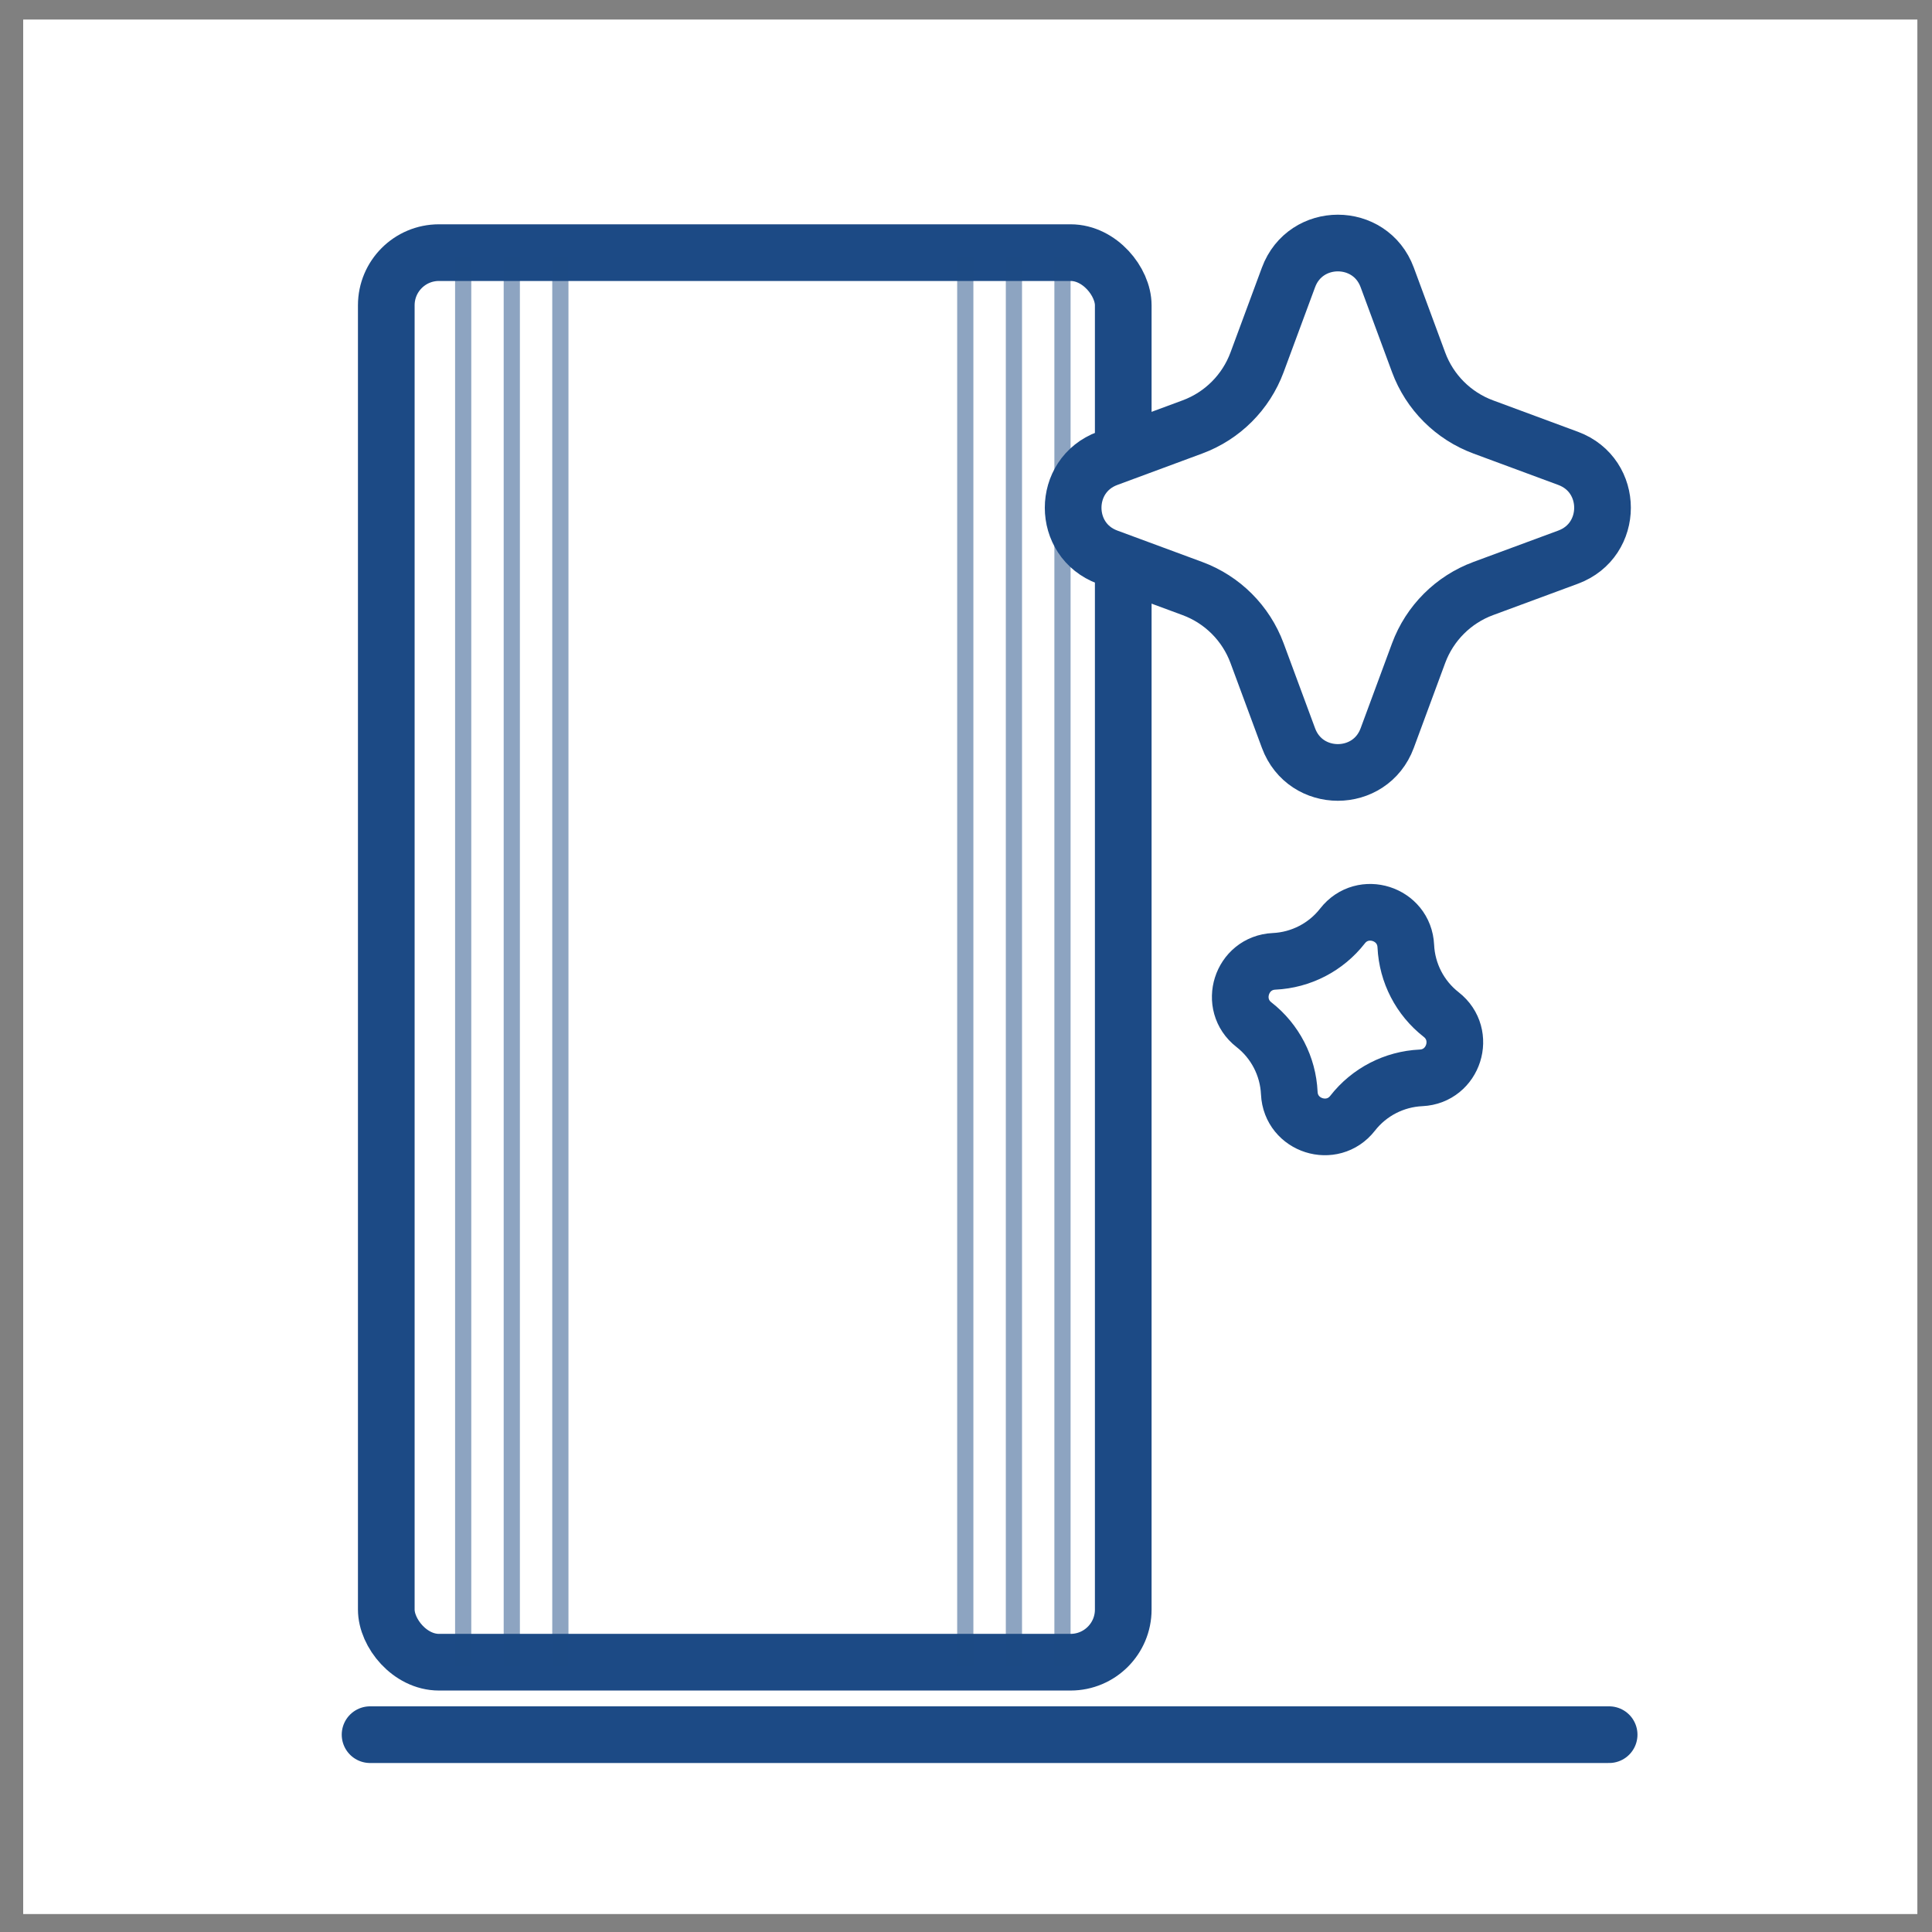 <svg xmlns="http://www.w3.org/2000/svg" fill="none" viewBox="0 0 51 51" height="51" width="51">
<rect x="0" y="0" width="51" height="51" fill="#808080" stroke="none"/>
<g clip-path="url(#clip0_162_36)">
<rect fill="white" transform="translate(0.613 0.521)" height="50" width="50"></rect>
<rect fill="white" height="50" width="50" y="0.521" x="0.613"></rect>
<rect stroke-width="1.496" stroke="#1C4A85" rx="1.39" height="37.209" width="19.454" y="6.669" x="10.197"></rect>
<mask fill="white" id="path-3-inside-1_162_36">
<rect rx="0.178" height="1.283" width="17.53" y="44.401" x="11.132"></rect>
</mask>
<rect mask="url(#path-3-inside-1_162_36)" stroke-width="1.283" stroke="#1C4A85" rx="0.178" height="1.283" width="17.53" y="44.401" x="11.132"></rect>
<path stroke-width="1.496" stroke="#1C4A85" fill="white" d="M34.013 7.323C34.461 6.113 36.172 6.113 36.619 7.323L37.448 9.565C37.74 10.355 38.364 10.978 39.153 11.27L41.395 12.1C42.605 12.548 42.605 14.259 41.395 14.707L39.153 15.536C38.364 15.828 37.741 16.451 37.448 17.241L36.619 19.483C36.172 20.693 34.46 20.693 34.013 19.483L33.183 17.241C32.89 16.451 32.267 15.828 31.477 15.536L29.235 14.707C28.026 14.259 28.026 12.548 29.235 12.1L31.477 11.27C32.267 10.978 32.89 10.355 33.183 9.565L34.013 7.323Z"></path>
<path stroke-width="1.496" stroke="#1C4A85" fill="white" d="M35.438 24.444C35.972 23.759 37.07 24.109 37.11 24.976C37.143 25.685 37.484 26.344 38.043 26.781C38.727 27.315 38.378 28.413 37.511 28.453C36.802 28.486 36.143 28.826 35.706 29.386C35.172 30.07 34.074 29.721 34.034 28.854C34.001 28.145 33.66 27.485 33.101 27.049C32.416 26.515 32.766 25.417 33.633 25.377C34.342 25.344 35.002 25.003 35.438 24.444Z"></path>
<line stroke-linecap="round" stroke-width="1.496" stroke="#1C4A85" y2="45.791" x2="42.477" y1="45.791" x1="9.769"></line>
<line stroke-width="0.428" stroke-opacity="0.5" stroke="#1C4A85" y2="43.974" x2="12.227" y1="6.776" x1="12.227"></line>
<line stroke-width="0.428" stroke-opacity="0.5" stroke="#1C4A85" y2="43.974" x2="13.51" y1="6.776" x1="13.51"></line>
<line stroke-width="0.428" stroke-opacity="0.5" stroke="#1C4A85" y2="43.974" x2="14.792" y1="6.776" x1="14.792"></line>
<line stroke-width="0.428" stroke-opacity="0.5" stroke="#1C4A85" y2="43.974" x2="25.481" y1="6.776" x1="25.481"></line>
<line stroke-width="0.428" stroke-opacity="0.5" stroke="#1C4A85" y2="43.974" x2="26.765" y1="6.776" x1="26.765"></line>
<line stroke-width="0.428" stroke-opacity="0.5" stroke="#1C4A85" y2="43.974" x2="28.047" y1="6.776" x1="28.047"></line>
</g>
<defs>
<clipPath id="clip0_162_36">
<rect transform="translate(0.613 0.521)" fill="white" height="50" width="50"></rect>
</clipPath>
</defs>
</svg>

